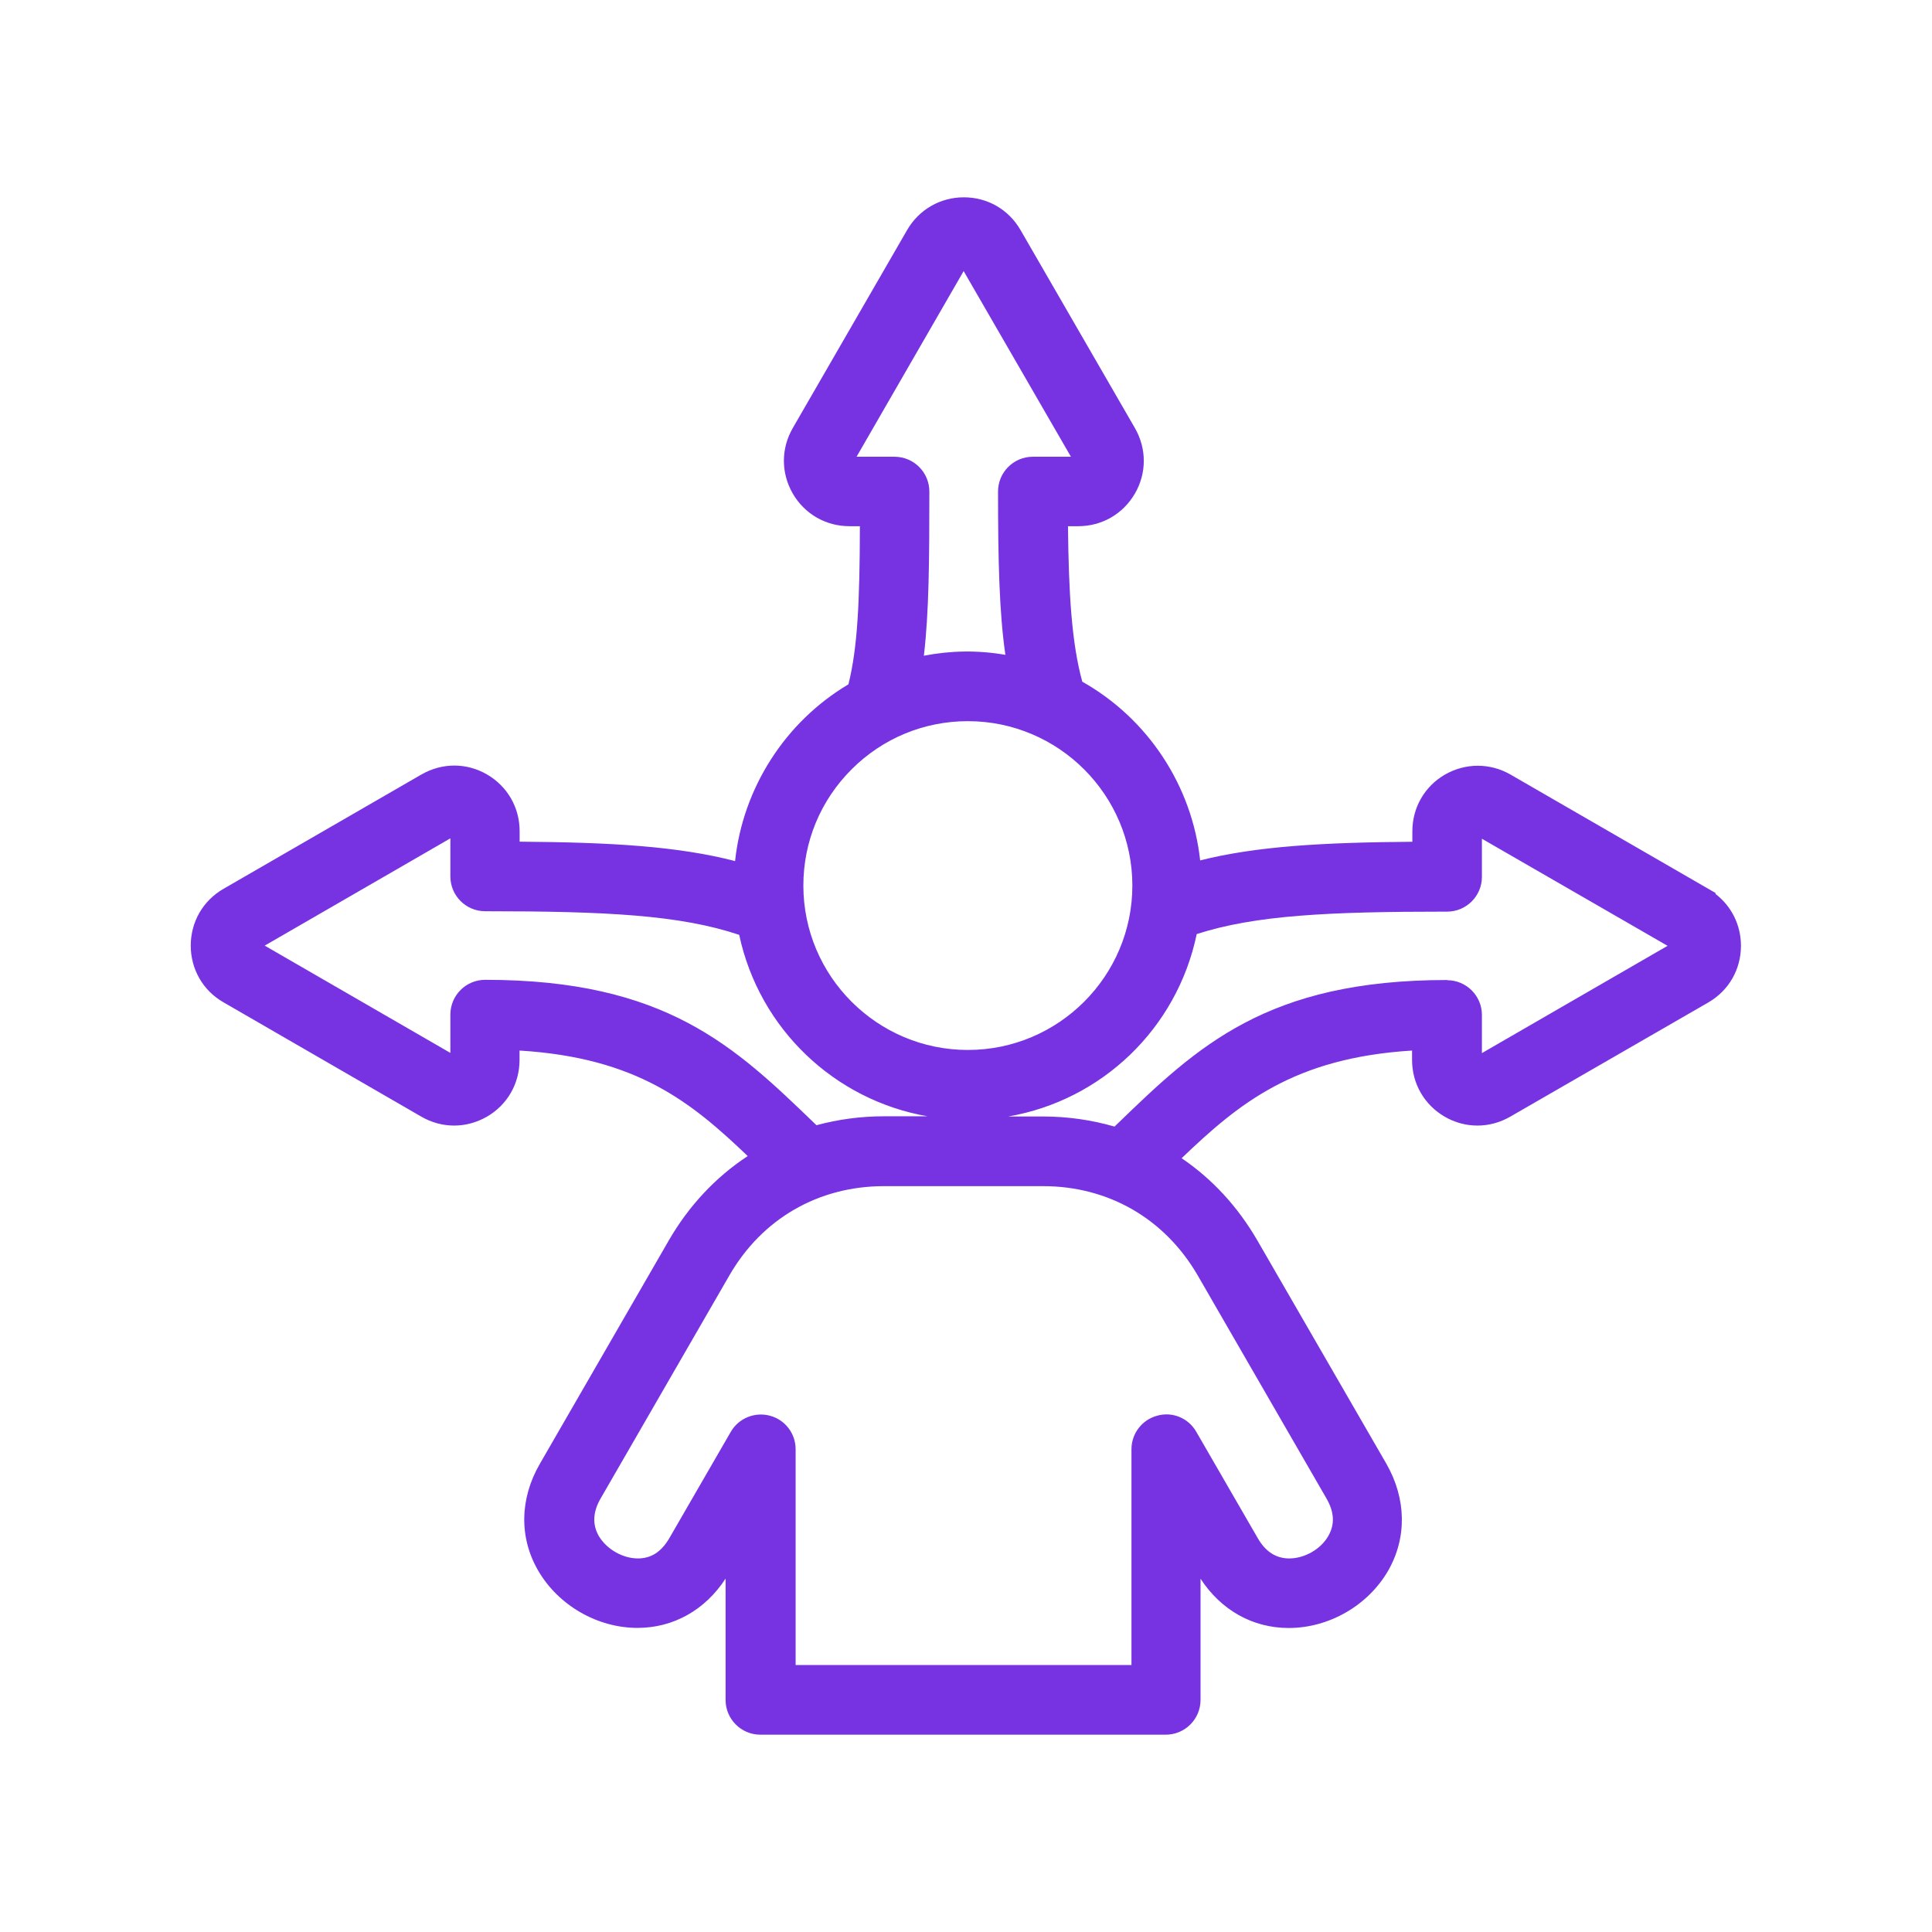 <?xml version="1.0" encoding="UTF-8"?>
<svg id="Livello_2" data-name="Livello 2" xmlns="http://www.w3.org/2000/svg" viewBox="0 0 197.2 197.2">
  <defs>
    <style>
      .cls-1 {
        fill: #7733e2;
      }

      .cls-2 {
        fill: none;
      }
    </style>
  </defs>
  <g id="_Ñëîé_1" data-name=" Ñëîé 1">
    <rect class="cls-2" y="0" width="197.2" height="197.2"/>
  </g>
  <path class="cls-1" d="M175.11,91.23v-.08l-20.93-12.09c-2.09-1.2-4.59-1.2-6.69,0-2.09,1.21-3.33,3.38-3.33,5.79v1.07c-9.14,.07-15.87,.45-21.66,1.9-.83-7.61-5.31-14.45-12.03-18.24-1.09-3.95-1.39-9.07-1.46-15.87h1.04c2.42,0,4.58-1.25,5.79-3.33,1.21-2.08,1.21-4.59,0-6.69l-11.68-20.22c-1.21-2.09-3.37-3.33-5.78-3.33s-4.58,1.25-5.79,3.34l-11.67,20.21c-1.21,2.09-1.21,4.59,0,6.69,1.21,2.09,3.38,3.33,5.79,3.33h1.06c-.02,7.73-.23,12.36-1.17,16.14-6.48,3.85-10.78,10.61-11.57,18.04-5.86-1.52-12.7-1.91-21.99-1.98v-1.07c0-2.42-1.25-4.58-3.33-5.79-2.08-1.21-4.58-1.21-6.69,0l-20.22,11.68c-2.09,1.21-3.33,3.38-3.33,5.79s1.25,4.59,3.33,5.78l20.21,11.68c2.09,1.21,4.59,1.21,6.69,0,2.09-1.21,3.33-3.38,3.33-5.79v-.96c12,.73,17.55,5.29,23.29,10.77-3.26,2.14-6.02,5.08-8.06,8.62l-13.15,22.78c-2.07,3.57-2.13,7.55-.18,10.91,2.06,3.55,6.04,5.85,10.14,5.85,3.66,0,6.9-1.82,8.99-5.03v12.38c0,1.96,1.59,3.55,3.55,3.55h41.38c1.96,0,3.55-1.59,3.55-3.55v-12.37c2.09,3.21,5.33,5.03,9,5.03,4.11,0,8.09-2.29,10.15-5.85,1.93-3.37,1.86-7.34-.18-10.91l-13.16-22.78c-2-3.45-4.6-6.28-7.74-8.41,5.83-5.58,11.44-10.24,23.52-10.99v.96c0,2.42,1.25,4.58,3.33,5.79,2.08,1.21,4.59,1.21,6.69,0l20.22-11.66c2.09-1.21,3.33-3.37,3.33-5.78,0-2.13-.97-4.06-2.63-5.32Zm-76.32,15.94c-9.26,0-16.79-7.53-16.79-16.78,0-4.48,1.75-8.69,4.92-11.86,3.17-3.17,7.39-4.92,11.87-4.92,9.26,0,16.79,7.53,16.79,16.78s-7.53,16.78-16.79,16.78Zm48.92-7.14c-18.44,0-25.5,6.8-33.68,14.7l-.27,.26c-2.36-.68-4.81-1.03-7.3-1.03h-3.54c9.52-1.65,17.21-8.94,19.23-18.62,6-1.93,13.44-2.29,25.56-2.29,1.96,0,3.55-1.59,3.55-3.55v-3.89l18.95,10.93-18.95,10.95v-3.89c0-1.96-1.59-3.55-3.55-3.55Zm-69.13,44.47c-1.55-.41-3.19,.26-3.99,1.65l-6.27,10.85c-.81,1.39-1.85,2.07-3.21,2.07-1.56,0-3.2-.95-3.99-2.29-.67-1.16-.61-2.45,.18-3.82l13.15-22.78c3.34-5.79,9.09-9.11,15.79-9.11h16.22c6.68,0,12.43,3.32,15.79,9.11l13.15,22.78c.8,1.39,.86,2.64,.18,3.82-.77,1.35-2.41,2.29-3.99,2.29-1.34,0-2.42-.69-3.21-2.07l-6.27-10.85c-.8-1.41-2.45-2.09-3.99-1.65-1.55,.41-2.63,1.82-2.63,3.42v22.03h-34.28v-22.03c0-1.61-1.08-3.01-2.63-3.42Zm-32.61-40.92v3.89l-18.95-10.95,18.95-10.95v3.89c0,1.96,1.59,3.55,3.55,3.55,12.32,0,19.87,.38,25.93,2.41,2.06,9.62,9.75,16.87,19.22,18.52h-4.44c-2.36,0-4.67,.31-6.89,.91l-.16-.15c-8.17-7.88-15.22-14.69-33.66-14.69-1.96,0-3.55,1.59-3.55,3.55Zm55.9-53.41c0,7.15,.13,12.39,.75,16.67-2.84-.49-5.57-.44-8.32,.09,.52-4.4,.56-9.66,.56-16.76,0-1.95-1.58-3.54-3.54-3.55h-3.89l10.93-18.95,10.95,18.95h-3.89c-1.96,0-3.55,1.59-3.55,3.55Z"/>
</svg>